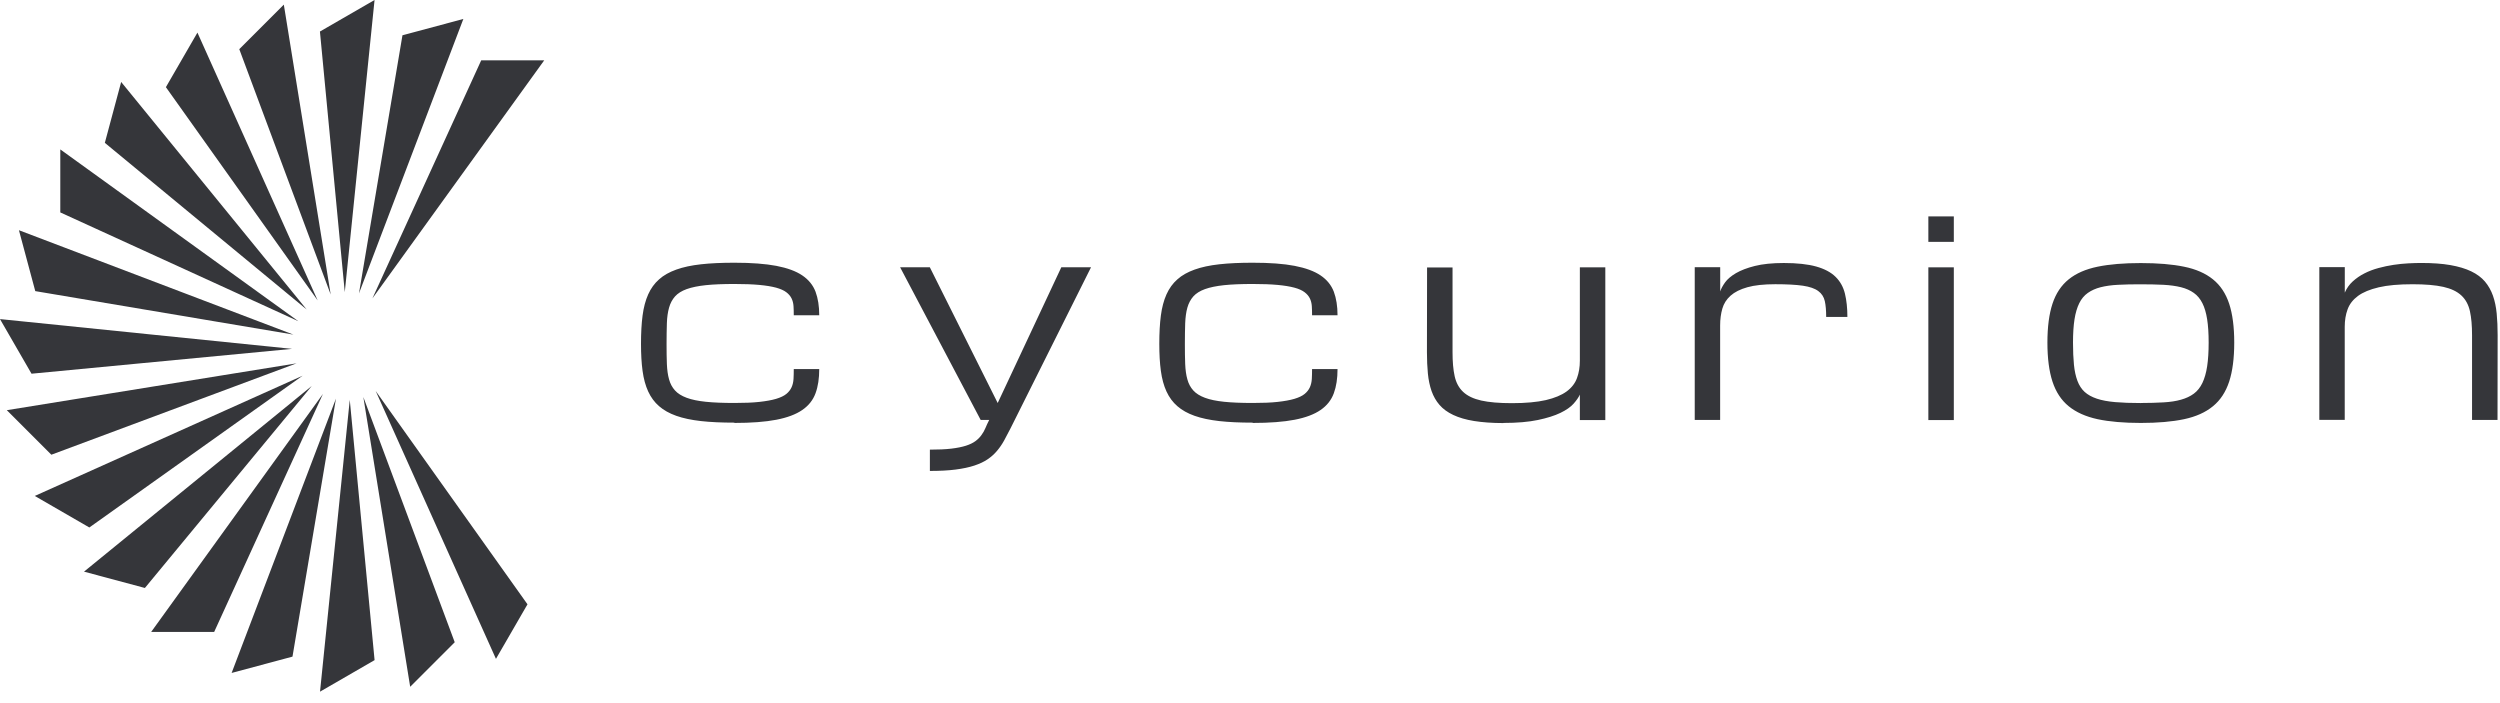 <svg fill="none" height="54" viewBox="0 0 192 54" width="192" xmlns="http://www.w3.org/2000/svg"><g fill="#35363a"><path d="m56.402 32.482c1.302 0 2.374-.082 3.219-.245.841-.163 1.509-.413 1.994-.75.49-.336.827-.764 1.019-1.288.192-.524.283-1.139.283-1.855h-1.956c0 .274-.005.524-.019.759-.014.235-.062.447-.149.639s-.221.365-.404.514c-.183.149-.447.274-.783.375-.341.101-.769.178-1.288.235-.519.058-1.158.082-1.917.082-.87 0-1.6-.029-2.196-.091-.596-.062-1.086-.163-1.47-.307-.389-.144-.687-.332-.894-.562-.211-.231-.365-.514-.457-.851-.096-.336-.149-.73-.168-1.182-.019-.452-.024-.971-.024-1.552s.01-1.124.024-1.581c.014-.457.072-.855.168-1.196s.25-.625.457-.86c.211-.235.509-.423.894-.562.389-.139.879-.24 1.47-.303.596-.062 1.326-.091 2.196-.091.759 0 1.398.024 1.917.072.519.048.947.12 1.288.211.341.096.601.211.783.351.183.139.317.298.404.476.086.178.135.375.149.591.014.216.019.452.019.702h1.956c0-.697-.096-1.302-.283-1.807-.192-.504-.529-.923-1.019-1.254-.49-.332-1.153-.572-1.994-.735-.841-.159-1.912-.24-3.219-.24-.975 0-1.831.038-2.566.12s-1.365.216-1.898.408c-.533.192-.975.437-1.321.75-.351.307-.629.692-.836 1.153s-.351 1.004-.432 1.629c-.082.625-.12 1.345-.12 2.158 0 .812.038 1.485.12 2.09.082.606.226 1.134.432 1.581s.485.827.836 1.129c.351.307.793.553 1.321.74.528.187 1.168.322 1.898.404.735.082 1.591.12 2.566.12zm15.011 3.686c.759 0 1.417-.034 1.975-.106s1.038-.173 1.442-.307c.404-.135.745-.293 1.024-.485s.519-.404.721-.649c.202-.24.384-.504.543-.793.159-.288.322-.596.485-.922l.327-.653 5.862-11.729h-2.282l-4.887 10.427-5.213-10.427h-2.282l6.189 11.729h.653c-.111.216-.207.423-.288.62s-.187.38-.312.548c-.12.168-.274.322-.457.457s-.428.255-.726.351c-.303.096-.677.173-1.124.226-.447.053-1.0.077-1.648.077v1.629zm24.794-3.686c1.302 0 2.374-.082 3.219-.245.841-.163 1.508-.413 1.994-.75.49-.336.826-.764 1.018-1.288.193-.524.284-1.139.284-1.855h-1.956c0 .274-.005.524-.019.759-.014.235-.063.447-.149.639-.087.192-.221.365-.404.514-.182.149-.447.274-.783.375-.341.101-.769.178-1.288.235-.519.058-1.158.082-1.917.082-.87 0-1.6-.029-2.196-.091-.596-.062-1.086-.163-1.47-.307-.389-.144-.687-.332-.894-.562-.211-.231-.365-.514-.456-.851-.096-.336-.149-.73-.168-1.182-.019-.452-.024-.971-.024-1.552s.01-1.124.024-1.581c.019-.457.072-.855.168-1.196s.25-.625.456-.86c.211-.235.509-.423.894-.562.389-.139.879-.24 1.47-.303.596-.062 1.326-.091 2.196-.091.759 0 1.398.024 1.917.072.519.048.947.12 1.288.211.341.091.601.211.783.351.183.139.317.298.404.476.086.178.135.375.149.591.014.216.019.452.019.702h1.956c0-.697-.096-1.302-.284-1.807-.192-.504-.528-.923-1.018-1.254-.49-.332-1.154-.572-1.994-.735-.841-.163-1.912-.24-3.219-.24-.975 0-1.831.038-2.566.12-.735.082-1.365.216-1.898.408-.533.192-.975.437-1.321.75-.351.307-.629.692-.836 1.153s-.351 1.004-.432 1.629c-.082.625-.12 1.345-.12 2.158 0 .812.038 1.485.12 2.09.082.606.226 1.134.432 1.581s.485.827.836 1.129c.351.307.793.553 1.321.74.529.187 1.168.322 1.898.404.735.082 1.591.12 2.566.12zm19.259 0c1.052 0 1.931-.077 2.643-.226.711-.149 1.287-.332 1.734-.548s.783-.452 1.009-.706c.226-.255.385-.485.481-.697v1.956h1.955v-11.729h-1.955v7.169c0 .49-.072.932-.221 1.336-.144.399-.413.745-.798 1.028-.389.283-.918.504-1.595.663-.678.154-1.543.235-2.6.235-.975 0-1.763-.067-2.364-.202-.596-.135-1.057-.356-1.384-.663-.326-.307-.543-.706-.653-1.206-.111-.5-.163-1.11-.163-1.835v-6.516h-1.956l-.01 6.516c0 .591.024 1.134.072 1.629s.144.947.284 1.35c.144.404.346.759.61 1.062.264.307.615.562 1.052.769.438.207.971.365 1.6.466.63.101 1.38.159 2.254.159zm16.64-.221v-7.261c0-.476.057-.908.168-1.292.11-.389.322-.721.634-1.0.313-.279.745-.495 1.293-.649.548-.154 1.264-.231 2.138-.231.875 0 1.605.038 2.124.115s.913.211 1.177.408c.264.192.433.452.505.774.072.322.105.726.105 1.216h1.629c0-.673-.062-1.264-.187-1.783-.125-.514-.365-.947-.721-1.297-.355-.351-.855-.615-1.489-.793-.64-.178-1.466-.269-2.485-.269-.889 0-1.629.077-2.224.226-.596.149-1.077.336-1.452.553-.374.221-.653.457-.836.711-.182.255-.307.485-.374.697v-1.864h-1.956v11.729h1.956zm17.947-13.685v-1.956h-1.956v1.956zm0 13.685v-11.729h-1.956v11.729zm14.362.221c1.302 0 2.407-.096 3.32-.288.908-.192 1.648-.524 2.22-.995.572-.466.985-1.1 1.245-1.893.259-.793.389-1.792.389-2.994 0-1.201-.13-2.196-.389-2.984-.26-.788-.673-1.413-1.245-1.874s-1.312-.788-2.22-.971c-.908-.187-2.018-.279-3.32-.279s-2.407.091-3.32.279c-.908.187-1.648.509-2.22.971s-.985 1.086-1.245 1.874c-.259.788-.389 1.783-.389 2.984 0 1.201.13 2.201.389 2.994.26.793.673 1.427 1.245 1.893s1.312.798 2.22.995c.908.192 2.018.288 3.32.288zm0-1.528c-.759 0-1.417-.024-1.97-.072-.553-.048-1.024-.135-1.408-.264-.389-.13-.697-.303-.937-.519-.235-.216-.423-.5-.552-.846-.13-.346-.222-.759-.27-1.244-.048-.48-.072-1.048-.072-1.701 0-.697.039-1.292.116-1.788.077-.49.201-.903.365-1.235.163-.332.384-.596.658-.788s.601-.341.98-.437c.38-.096.832-.163 1.346-.187.514-.029 1.095-.038 1.744-.038s1.235.014 1.744.038c.514.029.961.091 1.346.187.384.096.711.245.98.437.274.192.49.457.658.788.168.332.289.745.365 1.235.077.49.116 1.086.116 1.788 0 .702-.039 1.321-.116 1.826-.076.505-.201.932-.365 1.278-.168.346-.384.62-.658.822-.274.202-.601.355-.98.461-.385.111-.832.178-1.346.207-.514.029-1.095.048-1.744.048zm15.66 1.307v-7.169c0-.49.072-.932.221-1.336.144-.399.413-.745.797-1.028.385-.283.918-.504 1.596-.663.677-.159 1.542-.235 2.599-.235.976 0 1.764.067 2.364.202.596.135 1.057.356 1.384.663s.543.706.654 1.206c.11.5.163 1.11.163 1.835v6.516h1.956l.009-6.516c0-.596-.024-1.148-.072-1.653-.048-.505-.144-.966-.288-1.374-.144-.408-.351-.774-.615-1.086-.264-.312-.615-.572-1.052-.783-.438-.211-.971-.37-1.6-.481-.63-.111-1.375-.163-2.244-.163-.298 0-.63.01-.995.029s-.74.058-1.124.115c-.385.058-.774.139-1.163.245-.39.106-.745.24-1.081.413-.332.168-.63.375-.894.615-.264.24-.466.528-.61.86v-1.956h-1.956v11.729h1.956z"/><path d="m26.86 30.685 1.908 20.013-4.19 2.422 2.287-22.435zm1.043-.197 7.02 18.836-3.421 3.421-3.599-22.262zm-2.1.115-3.34 19.826-4.675 1.254 8.015-21.075zm3.051-.572 11.657 16.38-2.422 4.19zm-4.051.221-8.356 18.283h-4.839zm-.87-.596-12.806 15.501-4.675-1.254 17.476-14.247zm-.692-.802-16.38 11.657-4.19-2.422zm-.461-.951-18.836 7.02-3.421-3.421 22.262-3.599zm-22.781-3.397 22.435 2.287-20.013 1.908zm1.461-6.823 21.075 8.015-19.826-3.34-1.254-4.675zm3.171-6.208 18.283 13.195-18.283-8.356zm4.675-5.18 14.247 17.476-15.501-12.801zm5.857-3.791 9.235 20.57-11.657-16.38zm26.634 2.129-13.195 18.283 8.356-18.283zm-19.999-4.277 3.599 22.262-7.02-18.841zm13.786 1.105-8.015 21.075 3.34-19.826 4.675-1.254zm-6.818-1.461-2.287 22.435-1.908-20.013z"/></g></svg>